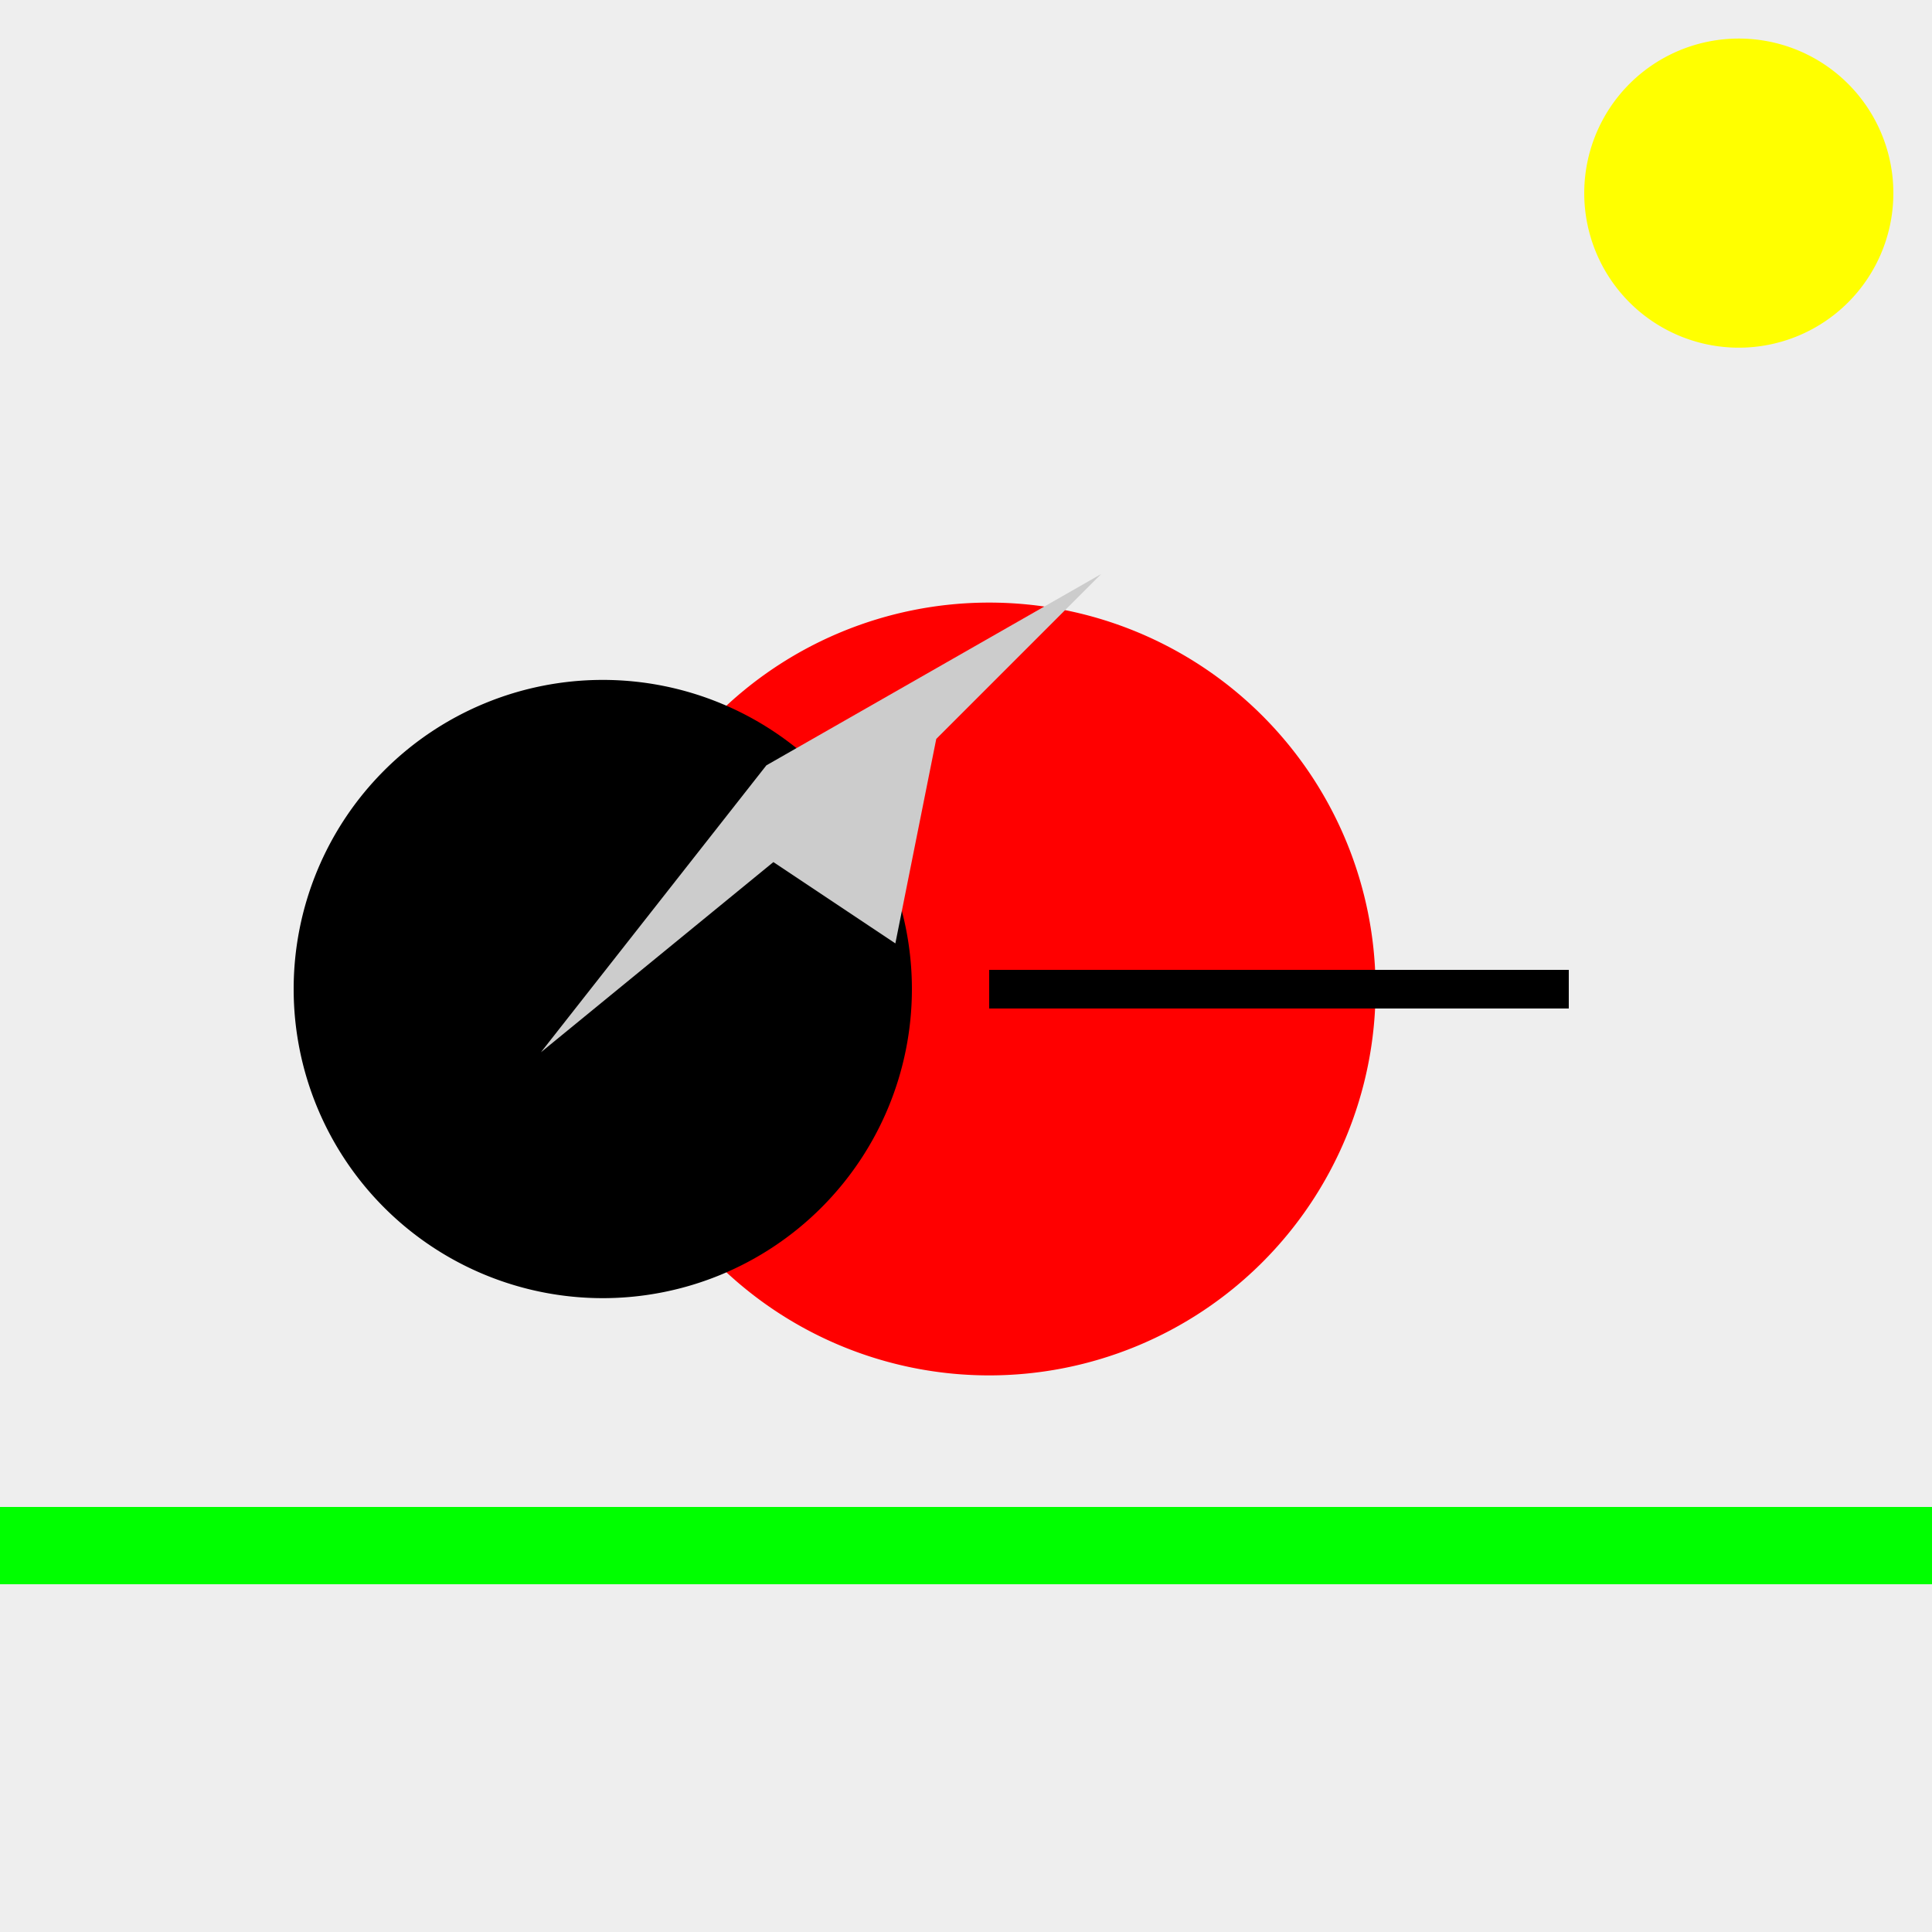 <!--

Generated by DrawGPT.
Free, open source, AI generated images in SVG, PNG, and HTML Canvas format.
https://drawgpt.ai

Created: 2023-09-26T23:17:21.462Z
Link: https://drawgpt.ai/prompt/70234/

-->
<svg xmlns="http://www.w3.org/2000/svg" xmlns:xlink="http://www.w3.org/1999/xlink" width="500" height="500"><defs/><g><rect fill="#eeeeee" stroke="none" x="0" y="0" width="512" height="512"/><path fill="#ff0000" stroke="none" paint-order="stroke fill markers" d=" M 356 256 A 100 100 0 1 1 356 255.9"/><path fill="none" stroke="#000000" paint-order="fill stroke markers" d=" M 256 256 L 406 256" stroke-miterlimit="10" stroke-width="10" stroke-dasharray=""/><path fill="#000000" stroke="none" paint-order="stroke fill markers" d=" M 236 256 A 80 80 0 1 1 236 255.92"/><path fill="#cccccc" stroke="#cccccc" paint-order="stroke fill markers" d=" M 156 256 L 200 220 L 230 240 L 240 190 L 270 160 L 200 200 Z" stroke-miterlimit="10" stroke-width="5" stroke-dasharray=""/><path fill="none" stroke="#00ff00" paint-order="fill stroke markers" d=" M 0 400 L 512 400" stroke-miterlimit="10" stroke-width="20" stroke-dasharray=""/><path fill="#ffff00" stroke="none" paint-order="stroke fill markers" d=" M 490 50 A 40 40 0 1 1 490 49.96"/></g></svg>